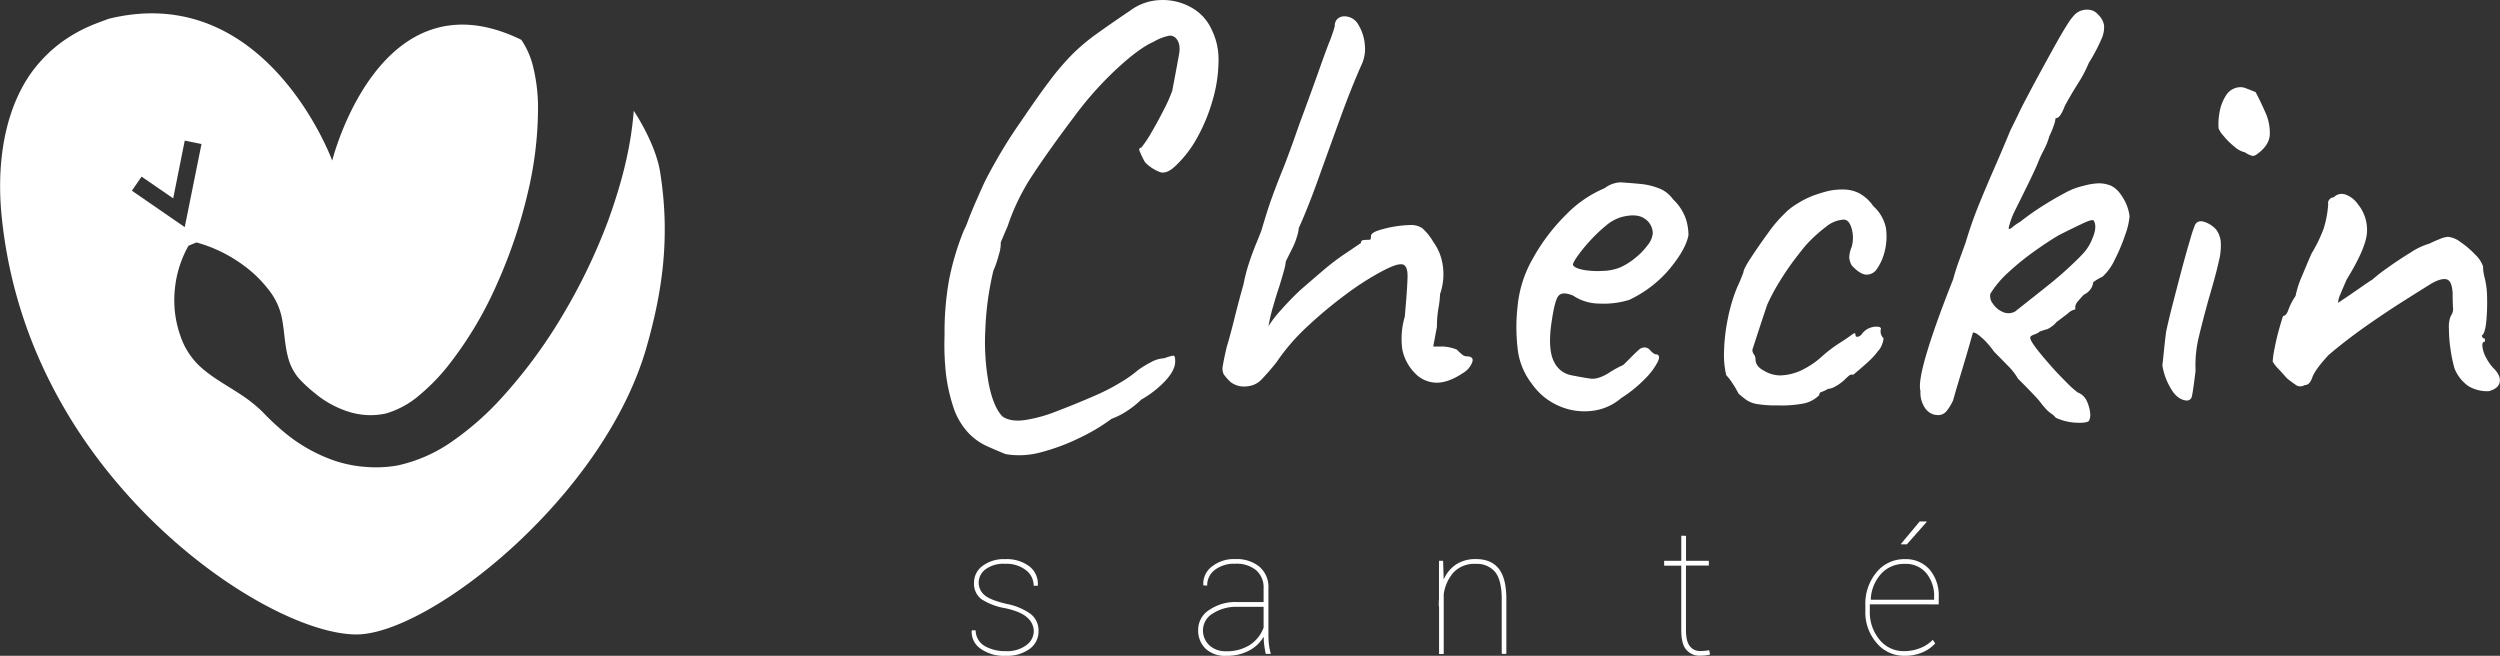 <svg id="Calque_1" data-name="Calque 1" xmlns="http://www.w3.org/2000/svg" viewBox="0 0 729.94 191.47"><rect x="0" y="0" width="729.94" height="191.47" fill="#333333" stroke="none"/><defs><style>.cls-1{fill:#fff;}</style></defs><title>Logo-Checkin-Blanc</title><path class="cls-1" d="M367.82,219.61c-1.35-8.65-7.72-18-7.72-18-.87,11.39-3.81,21.86-7.39,31.84A169.39,169.39,0,0,1,339,261.86a146.41,146.41,0,0,1-19,25.22,85.06,85.06,0,0,1-12.46,10.74,44,44,0,0,1-16.39,7.34,36.06,36.06,0,0,1-9.37.42,36.64,36.64,0,0,1-8.94-1.78,46.49,46.49,0,0,1-15.1-8.6,72,72,0,0,1-6-5.66,42.51,42.51,0,0,0-6.45-5.13c-4.7-3.11-10.35-6-13.76-10.21a21.61,21.61,0,0,1-3.84-7,31.6,31.6,0,0,1-1.66-7.93,33.51,33.51,0,0,1,.53-8.67A32.12,32.12,0,0,1,230.1,241l2.31-.95a40.7,40.7,0,0,1,9.33,3.83,42.66,42.66,0,0,1,6.69,4.64,36.09,36.09,0,0,1,4.93,5.17,19.59,19.59,0,0,1,3.28,5.81c1.51,4.18,1.26,9.52,2.54,14.14a15.45,15.45,0,0,0,3.05,6,39.93,39.93,0,0,0,4.69,4.36,28.89,28.89,0,0,0,10.33,5.6,21.52,21.52,0,0,0,5.43.87,20.9,20.9,0,0,0,5.21-.52,26.53,26.53,0,0,0,9.76-5.42,58.6,58.6,0,0,0,8.87-9.29A109.85,109.85,0,0,0,320.24,252,145.09,145.09,0,0,0,329,226.21a107.19,107.19,0,0,0,3.15-25.68,50,50,0,0,0-1.33-11.35,23.75,23.75,0,0,0-3.56-8.3c-41.41-20.21-55.2,35.27-55.2,35.27s-19.28-52.71-65.28-41.4l-3.2,1.19-1.58.62-1.34.59a42.34,42.34,0,0,0-5,2.67,39.32,39.32,0,0,0-8.45,7c-9.91,10.62-13.25,27.42-11.79,44.26a137.25,137.25,0,0,0,14.4,50c22.85,45.31,68.31,73.42,89.33,73.42s71.73-39.54,84.54-83.37C368.73,253.68,370.7,237.89,367.82,219.61Zm-154.25,5.33,2.83-4.11,9.23,6.34L229,210.31l4.89,1L229,235.57Z" transform="translate(-175.06 -169.26)"/><path class="cls-1" d="M468.68,301.85q-2.7-1.08-5.49-2.34a17.61,17.61,0,0,1-5.23-3.69,20.65,20.65,0,0,1-4.23-6.76,50.78,50.78,0,0,1-2.43-10.26,78.58,78.58,0,0,1-.45-11.71,86.28,86.28,0,0,1,1.35-16.3,78.34,78.34,0,0,1,4.23-14.14,22.81,22.81,0,0,0,1.35-3.16c.66-1.73,1.44-3.63,2.34-5.67s1.6-3.6,2.08-4.68q1.44-3.06,4.41-8.2t6.39-10q5.22-7.74,8.65-12.24a73.37,73.37,0,0,1,6.49-7.57,56.67,56.67,0,0,1,6.93-5.86q3.87-2.79,10-6.93a15.55,15.55,0,0,1,8.73-3.06,17,17,0,0,1,8.92,2.07,13.85,13.85,0,0,1,6.12,6.57,19.41,19.41,0,0,1,2,9.1,41.52,41.52,0,0,1-1.63,11.17,51.09,51.09,0,0,1-4.5,11.08,33,33,0,0,1-6.66,8.64c-1.57,1.44-3,2-4.24,1.62a11.84,11.84,0,0,1-4.41-2.88,22.88,22.88,0,0,1-1.71-3.6q-.09-.54.63-.72a32.67,32.67,0,0,0,2.88-4.32c1.2-2,2.4-4.24,3.6-6.58a44.86,44.86,0,0,0,2.53-5.67q1.44-7.57,2-10.72t-1.08-4.78a2.33,2.33,0,0,0-2.07-.53,15.58,15.58,0,0,0-4.42,1.79q-4.14,1.81-10.81,8a100.47,100.47,0,0,0-12.24,13.78q-7.21,9.56-12.07,16.93a62.78,62.78,0,0,0-7.39,15.13q-.36.74-2,4.69a10,10,0,0,1-.54,3.51,29,29,0,0,1-1.62,4.77,88.77,88.77,0,0,0-2.34,17.21,67.32,67.32,0,0,0,1,15.76q1.35,6.84,4,9.55,2.34,1.62,6.4,1.08a42,42,0,0,0,9.27-2.53c3.48-1.32,7-2.75,10.63-4.32a60.91,60.91,0,0,0,7.92-4,36.35,36.35,0,0,0,5.41-3.79,29.07,29.07,0,0,1,3.69-2.25,8.72,8.72,0,0,1,3.87-1.17c1.68-.6,2.64-.84,2.89-.72s.36.67.36,1.62c0,1.69-.94,3.55-2.8,5.59a29.93,29.93,0,0,1-7.11,5.58,26.87,26.87,0,0,1-3.78,3.06,21.15,21.15,0,0,1-4.87,2.53,55.05,55.05,0,0,1-9.36,5.58A59.69,59.69,0,0,1,479,301.31,23.77,23.77,0,0,1,468.68,301.85Z" transform="translate(-175.06 -169.26)"/><path class="cls-1" d="M539.65,282A7.69,7.69,0,0,1,537,282a6.8,6.8,0,0,1-2.62-1.17,16.8,16.8,0,0,1-2-2.25,3.8,3.8,0,0,1-.27-2.61c.18-1.2.57-3.07,1.17-5.59q.9-2.88,2.17-8t2.7-10.17a48.75,48.75,0,0,1,1.53-5.95q1-3.06,2.07-5.67c.72-1.74,1.26-3.09,1.62-4.06,1-3.35,1.89-6.3,2.79-8.82s2-5.43,3.34-8.74,2.94-7.71,4.86-13.23q4-10.81,6-16.49t3.07-8.28c.65-1.74,1.1-3.09,1.35-4.06a2.74,2.74,0,0,1,.81-2.16,3,3,0,0,1,2.07-.72,4.62,4.62,0,0,1,4,2.43,13.39,13.39,0,0,1,1.89,5.77,11,11,0,0,1-1.08,6.21q-2.88,6.49-6.12,15.4t-6.31,17.47q-3.06,8.56-5.76,14.51a10.48,10.48,0,0,1-.54,2.52,20.27,20.27,0,0,1-1.26,3.24l-2,4a12.55,12.55,0,0,1-.54,2.7c-.36,1.33-.85,3-1.44,4.87q-.74,2.16-1.72,5.58a48.13,48.13,0,0,0-1.35,5.76,32.57,32.57,0,0,1,3.78-4.86c1.92-2.16,3.73-4,5.41-5.58q2.88-2.52,6.48-5.59a70.71,70.71,0,0,1,5.77-4.5q2.16-1.44,5.58-3.78a.7.7,0,0,1,.63-.81,9.56,9.56,0,0,1,1.35-.09c.48,0,.75-.06.82-.18a2.93,2.93,0,0,0,.09-.9c0-.6.68-1.14,2.07-1.63a34.18,34.18,0,0,1,9.45-1.61,5.81,5.81,0,0,1,3.43.9,15.78,15.78,0,0,1,3.24,4,15.24,15.24,0,0,1,2.79,6.94,17.63,17.63,0,0,1-.81,8.37,25.57,25.57,0,0,1-.45,4,32.49,32.49,0,0,0-.45,5.5l-1.08,5.76h2.88a12.7,12.7,0,0,1,4,.9q.72.72,1.44,1.35a2.2,2.2,0,0,0,1.45.63c1.44,0,2,.58,1.62,1.71a6.24,6.24,0,0,1-2.71,3.16Q598,281,594.5,281a8.88,8.88,0,0,1-6.4-2.88,13.6,13.6,0,0,1-3.6-6.85,22.8,22.8,0,0,1,.72-9.54q.72-7.94.81-11.62c.06-2.46-.57-3.7-1.89-3.7s-3.3.81-6.3,2.44a83.48,83.48,0,0,0-10.09,6.57,127.41,127.41,0,0,0-11,9.19,60.07,60.07,0,0,0-9,10.44q-2.16,2.72-4.14,4.78A6.46,6.46,0,0,1,539.65,282Z" transform="translate(-175.06 -169.26)"/><path class="cls-1" d="M648.45,285.46a15.74,15.74,0,0,1-8.74,3.78,18.31,18.31,0,0,1-9.64-1.53,18.55,18.55,0,0,1-7.74-6.39,20.28,20.28,0,0,1-4-9.1,53.65,53.65,0,0,1-.18-13.42,34.34,34.34,0,0,1,4.51-14.14,56,56,0,0,1,9.63-12.7,34,34,0,0,1,11.26-7.74,8.21,8.21,0,0,1,4.59-1.72q1.91.1,5.86.46a19.58,19.58,0,0,1,6.22,1.62,9.23,9.23,0,0,1,3.33,2.88,14.38,14.38,0,0,1,3.6,5.31,15.73,15.73,0,0,1,.9,5.14q-.72,4-5.31,9.63a34.69,34.69,0,0,1-12,9.28,25.23,25.23,0,0,1-8.65,1.08,14,14,0,0,1-7.74-2.34q-3.43-1.44-4.51.45t-2,9.1q-.72,6.84,1.08,10a6.91,6.91,0,0,0,4.87,3.7q3.6.72,5.67,1t5.13-1.53a31.62,31.62,0,0,1,3.61-2.08,3.18,3.18,0,0,0,1.17-.72l2.25-2.25c.84-.84,1.5-1.46,2-1.89a2.4,2.4,0,0,1,1.62-.63,2.13,2.13,0,0,1,1.62.81,4.94,4.94,0,0,0,1.44,1.17q1.8,0,.81,2.16a20,20,0,0,1-3.87,5.14A37.54,37.54,0,0,1,648.45,285.46Zm-.18-38.19a19.49,19.49,0,0,0,4.14-2.61,20,20,0,0,0,3.69-3.78,6.37,6.37,0,0,0,1.53-3.51,5.12,5.12,0,0,0-2.34-4.24c-1.56-1.14-3.9-1.28-7-.44a12.71,12.71,0,0,0-4.51,2.6,43.92,43.92,0,0,0-4.77,4.6,45.15,45.15,0,0,0-3.6,4.5c-.9,1.33-1.24,2.1-1,2.35.36.59,1.38,1,3.06,1.34a24.45,24.45,0,0,0,5.67.27A14.2,14.2,0,0,0,648.27,247.27Z" transform="translate(-175.06 -169.26)"/><path class="cls-1" d="M694.2,287.63a35.7,35.7,0,0,1-5.94-.37,8,8,0,0,1-3.07-1.08,23.8,23.8,0,0,1-2.52-2,28.73,28.73,0,0,0-1.8-3.06,16.17,16.17,0,0,0-1.8-2.34,26,26,0,0,1-.63-7,54.92,54.92,0,0,1,1.08-9.37,48.67,48.67,0,0,1,2.79-9.36q.72-1.44,1.8-4.32,0-.9,2.25-4.33t5-7.2a38.24,38.24,0,0,1,4.59-5.41,17.33,17.33,0,0,1,3.87-3.06,25.3,25.3,0,0,1,4.6-2.34q2-.72,4-1.26a19,19,0,0,1,4.77-.54,10.36,10.36,0,0,1,4.69,1.08,12,12,0,0,1,4.14,3.78,11.69,11.69,0,0,1,3.69,6.4,17.7,17.7,0,0,1-.27,6.39,15.27,15.27,0,0,1-2.34,5.5,3.55,3.55,0,0,1-3.24,1.7c-1.2-.11-2.59-1-4.14-2.69a5.62,5.62,0,0,1-.73-2.44,9.52,9.52,0,0,1,.73-3,9.84,9.84,0,0,0,0-5.22c-.49-1.81-1.27-2.71-2.35-2.71a8.93,8.93,0,0,0-5.13,2.07,43.57,43.57,0,0,0-5.67,5.14q-1.27,1.44-3.52,4.41t-4.41,6.49a57.56,57.56,0,0,0-3.6,6.75q-2,5.94-4.33,13.15a2.23,2.23,0,0,0,.46,1.35,2.37,2.37,0,0,1,.45,1.35c0,1.45.83,2.59,2.52,3.43a9.11,9.11,0,0,0,4.68,1.35,15.43,15.43,0,0,0,6.66-1.72,24.32,24.32,0,0,0,5.5-3.78,39.89,39.89,0,0,1,5.49-4.14c1.32-.84,2.37-1.56,3.16-2.16s1.17-.66,1.17-.18.18.72.54.72a2,2,0,0,0,1.26-.72A5.2,5.2,0,0,1,721,265a5.32,5.32,0,0,1,2.25-.36q1,.09,1,.63A2.74,2.74,0,0,0,725,268a5.59,5.59,0,0,1-.45,1.89,5.34,5.34,0,0,1-1.17,1.89,20.33,20.33,0,0,1-2.61,2.89c-1.14,1.08-2.68,2.4-4.59,4a1.46,1.46,0,0,0-1.36.36q-.63.54-1.35,1.26a13.13,13.13,0,0,1-2.7,1.89,4.86,4.86,0,0,1-2,.63,9.77,9.77,0,0,1-1.89.9.83.83,0,0,0-.63.9,9.09,9.09,0,0,1-4.41,2.43A34.91,34.91,0,0,1,694.2,287.63Z" transform="translate(-175.06 -169.26)"/><path class="cls-1" d="M785,292.13q-.72.72-3.87.54a15.85,15.85,0,0,1-5.85-1.45,5.11,5.11,0,0,0-1.27-1.17,9.62,9.62,0,0,1-1.71-1.52c-.54-.6-1-1.15-1.35-1.63a21.18,21.18,0,0,0-1.8-2.07q-1.44-1.53-2.88-3l-2-2a17.07,17.07,0,0,0-2.88-3.7c-1.45-1.49-2.83-2.91-4.15-4.23a22.87,22.87,0,0,0-2.52-3.06,17.16,17.16,0,0,0-2.16-1.89,2.81,2.81,0,0,0-1.44-.63q-1.26,4.5-2.25,7.83l-2,6.67q-1,3.33-1.54,5.31a14,14,0,0,1-2.16,3.43,3.17,3.17,0,0,1-2.34.9,4.52,4.52,0,0,1-3.51-1.8,7.9,7.9,0,0,1-1.53-5.23q-.72-2.52,1.8-11t7.74-21.61c.48-1.8,1.09-3.7,1.81-5.68l1.8-4.95q1.8-6,3.87-11.08t4.41-10.44q2.34-5.32,4.87-11.45,1.62-3.24,2.34-4.77t1.62-3.24l2.7-5.13q4-7.39,6.31-11.53t3.6-6.13a17.64,17.64,0,0,1,2.16-2.88,4.91,4.91,0,0,1,2.16-1.26,5.13,5.13,0,0,1,2.52-.09,3.86,3.86,0,0,1,2.17,1.35,5.65,5.65,0,0,1,1.71,3,8,8,0,0,1-.72,4.06,51,51,0,0,1-3.7,7,41.23,41.23,0,0,1-2.34,4.68l-1.8,2.89q-.9,1.44-2.88,5a13.19,13.19,0,0,1-1.08,2.34q-.72,1.26-1.62,1.26a8.84,8.84,0,0,1-.54,2.16,23.5,23.5,0,0,1-1.27,3.07,21,21,0,0,1-1.71,4.23A35.29,35.29,0,0,0,770,217q-.9,2.16-2.79,6t-3.6,7.29a23.14,23.14,0,0,0-2.07,5.5q0,.72,1.08-.18a16.26,16.26,0,0,1,2.34-1.63,73.21,73.21,0,0,1,6.21-4.41c2.35-1.5,4.62-2.82,6.85-4a20.41,20.41,0,0,1,5.49-2.08,18.31,18.31,0,0,1,4.42-.71,9.6,9.6,0,0,1,3.51.71,7.22,7.22,0,0,1,2.43,2,16.82,16.82,0,0,1,1.8,2.88,13.52,13.52,0,0,1,1.17,4,20.14,20.14,0,0,1-1.26,5.41,52,52,0,0,1-3.06,7.29,15.32,15.32,0,0,1-3.6,5,13,13,0,0,0-2.71,1.62,3.89,3.89,0,0,1-.62,1.8,4.85,4.85,0,0,1-2.08,1.8q-.72.72-1.62,1.8a3.15,3.15,0,0,0-.9,1.62v.9a3.93,3.93,0,0,0-2.07,1.09c-.9.71-2,1.56-3.33,2.52a8.18,8.18,0,0,1-2.8,2.16,18.1,18.1,0,0,0-2.25.72,2.4,2.4,0,0,1-.81.54l-.9.36a4,4,0,0,0-.72.36.61.61,0,0,0-.27.54q0,.72,1.71,3c1.14,1.5,2.53,3.15,4.15,5s3.18,3.45,4.68,4.95a26.24,26.24,0,0,0,3.33,3,4.72,4.72,0,0,1,2.61,2.43,10.53,10.53,0,0,1,1,3.43A4.24,4.24,0,0,1,785,292.13Zm-21.61-31.89,3.78-3q2.88-2.25,6.3-5t6.22-5.41q2.79-2.61,3.87-3.87a13.75,13.75,0,0,0,2.53-4.32c.83-2,1-3.66.35-4.86-.12-.49-1.2-.25-3.24.71s-4.38,2.11-7,3.43q-3.07,1.8-7.12,4.68a75.09,75.09,0,0,0-7.56,6.13,28.55,28.55,0,0,0-5.32,6.3,3.49,3.49,0,0,0,.72,2.88,6.66,6.66,0,0,0,2.89,2.43A4,4,0,0,0,763.37,260.24Z" transform="translate(-175.06 -169.26)"/><path class="cls-1" d="M813.26,286.18q-2.7-.36-4.59-3.87a18.63,18.63,0,0,1-2.25-6.39c.12-1,.27-2.34.45-4.15s.39-3.66.63-5.58q.72-3.42,2-8.38t2.61-10q1.35-5.06,2.44-8.65a36.27,36.27,0,0,1,1.44-4.32c.6-1,1.56-1.2,2.88-.73a7.9,7.9,0,0,1,3.24,2.16,7.3,7.3,0,0,1,1.35,3.43,18.07,18.07,0,0,1-.54,5.76q-.81,3.78-3,11.17c-1.32,4.8-2.32,8.68-3,11.62a35.68,35.68,0,0,0-.81,9.28q-.74,6.12-1.08,7.47A1.48,1.48,0,0,1,813.26,286.18ZM834,214.31a1.83,1.83,0,0,1-1.35.45,6.48,6.48,0,0,1-2.07-1,7.14,7.14,0,0,1-3.16-1.71,20.67,20.67,0,0,1-3.24-3.24,6.72,6.72,0,0,1-1.35-2.07,18.44,18.44,0,0,1,.27-4.6,13.11,13.11,0,0,1,1.89-5,5.06,5.06,0,0,1,4.15-2.43,3.92,3.92,0,0,1,1.25.18c.37.12,1.45.53,3.25,1.26q1.44,2.7,2.88,6a14.2,14.2,0,0,1,1.26,6.49Q837.58,211.79,834,214.31Z" transform="translate(-175.06 -169.26)"/><path class="cls-1" d="M901.71,283.48a10.66,10.66,0,0,1-6-1.53,11.58,11.58,0,0,1-4-5.13,43.23,43.23,0,0,1-1.17-5.68,42.1,42.1,0,0,1-.45-5.94,8.31,8.31,0,0,1,.54-3.7,3.42,3.42,0,0,0,.63-2.61q-.09-1.89-.09-4-.18-3.6-1.71-4.05c-1-.3-2.5.09-4.42,1.17q-3.24,2-8.46,5.31t-10.9,7.3q-5.67,4-10.72,8.28-4,4.33-4.77,6.58T848,281.68a2.36,2.36,0,0,1-2.43.09,34.78,34.78,0,0,1-2.8-2.07q-1.26-1.44-2.52-2.79a10.67,10.67,0,0,1-1.62-2.08,26.64,26.64,0,0,1,.54-3.78q.54-2.88,1.35-5.76c.54-1.92.93-3.18,1.17-3.79.6,0,1.11-.59,1.53-1.8a17.73,17.73,0,0,1,2.08-4,28.83,28.83,0,0,1,1.89-5.85q1.53-3.7,2.79-6.58a42.55,42.55,0,0,0,3.51-7.2,30.3,30.3,0,0,0,1.35-7.21,1.45,1.45,0,0,1,.36-1.35,1.62,1.62,0,0,1,1.26-.63,3.17,3.17,0,0,1,3.43-.81,7.4,7.4,0,0,1,3.6,2.79,11.85,11.85,0,0,1,2.61,8.92q-.63,4.59-5.85,13.06c-.84,1.92-1.48,3.39-1.89,4.41a6.71,6.71,0,0,0-.64,2.43q3.79-2.52,6.22-4.23t3.87-2.61a41.17,41.17,0,0,1,4.15-3.24c2.16-1.56,4.47-3.1,6.93-4.6a19.76,19.76,0,0,1,5.5-2.61q1.44-.72,3.06-1.35a7.54,7.54,0,0,1,2.34-.63,7.18,7.18,0,0,1,3.69,1.53,26.38,26.38,0,0,1,4.23,3.6,9,9,0,0,1,2.35,3.51,10,10,0,0,0,.09,1.45,10.41,10.41,0,0,0,.27,1.44,24.9,24.9,0,0,1,.81,6.3,56.38,56.38,0,0,1-.27,7.21c-.25,2.16-.66,3.42-1.27,3.78.12.6.42.9.91.9v.9q-.92,0-.72,1.53a9,9,0,0,0,1.17,3.33,12.74,12.74,0,0,0,2.07,2.89q2.16,2.16,1.8,4.05T901.71,283.48Z" transform="translate(-175.06 -169.26)"/><path class="cls-1" d="M476.9,353.56a5.35,5.35,0,0,0-1.84-3.93q-1.85-1.77-6.44-2.78a18.49,18.49,0,0,1-7-2.64,5.66,5.66,0,0,1-2.17-4.81,6,6,0,0,1,2.46-4.88,10.27,10.27,0,0,1,6.63-2,10.94,10.94,0,0,1,7.08,2.11,6.45,6.45,0,0,1,2.46,5.5l-.05.15h-1.16a5.7,5.7,0,0,0-2.24-4.53,9.22,9.22,0,0,0-6.09-1.87,8.83,8.83,0,0,0-5.78,1.64,4.89,4.89,0,0,0-1.95,3.81,4.76,4.76,0,0,0,1.65,3.64q1.67,1.5,6.58,2.63a17.87,17.87,0,0,1,6.89,2.88,6.05,6.05,0,0,1,2.35,5.08,6.22,6.22,0,0,1-2.61,5.18,11.18,11.18,0,0,1-6.93,2,11.78,11.78,0,0,1-7.44-2.12,5.93,5.93,0,0,1-2.53-5.16l.05-.15h1.11a5.32,5.32,0,0,0,2.76,4.64,12.14,12.14,0,0,0,6.05,1.43,9.38,9.38,0,0,0,6-1.76A5.1,5.1,0,0,0,476.9,353.56Z" transform="translate(-175.06 -169.26)"/><path class="cls-1" d="M544,355.19a10.45,10.45,0,0,1-4.19,4,13.75,13.75,0,0,1-6.75,1.55,8.2,8.2,0,0,1-6-2.08,7.35,7.35,0,0,1-2.16-5.58,6.83,6.83,0,0,1,3.22-5.72,13.52,13.52,0,0,1,8.08-2.32H544v-4a6.65,6.65,0,0,0-2.17-5.29,9,9,0,0,0-6.11-1.89,9.28,9.28,0,0,0-5.94,1.78,5.6,5.6,0,0,0-2.25,4.6l-1.13-.06,0-.12a6.31,6.31,0,0,1,2.47-5.36,10.37,10.37,0,0,1,6.9-2.2,10.54,10.54,0,0,1,7,2.21,7.85,7.85,0,0,1,2.64,6.38v13.61a23,23,0,0,0,.16,2.78,17.8,17.8,0,0,0,.54,2.69h-1.5c-.22-1.19-.37-2.08-.44-2.67a14.54,14.54,0,0,1-.12-1.92Zm-10.94,4.22a12.49,12.49,0,0,0,6.84-1.79,10.3,10.3,0,0,0,4.1-5.09v-6.1h-7.68a12.57,12.57,0,0,0-7.12,1.94,5.69,5.69,0,0,0-2.9,4.81,5.88,5.88,0,0,0,1.85,4.48A6.88,6.88,0,0,0,533.08,359.41Z" transform="translate(-175.06 -169.26)"/><path class="cls-1" d="M596.41,333l.17,5.48a10,10,0,0,1,3.62-4.41,10.27,10.27,0,0,1,5.8-1.57c3,0,5.18.94,6.66,2.8s2.22,4.83,2.22,8.88v16h-1.35v-16c0-3.77-.68-6.42-2-8A6.93,6.93,0,0,0,606,333.9a8.4,8.4,0,0,0-6.53,2.48,12.21,12.21,0,0,0-2.88,6.4v17.43h-1.36V346.3h-.08c0-.32,0-.64,0-1s0-.65.06-1V333Z" transform="translate(-175.06 -169.26)"/><path class="cls-1" d="M667.34,325.71V333H674v1.39h-6.68v18.78c0,2.22.38,3.81,1.13,4.75a3.62,3.62,0,0,0,3,1.42,10.86,10.86,0,0,0,1.2-.05c.35,0,.84-.09,1.46-.17l.25,1.23a7.08,7.08,0,0,1-1.31.27,13.89,13.89,0,0,1-1.53.08,5,5,0,0,1-4.15-1.79c-1-1.18-1.42-3.1-1.42-5.74V334.43h-5V333h5v-7.33Z" transform="translate(-175.06 -169.26)"/><path class="cls-1" d="M731.07,360.74A10.41,10.41,0,0,1,723,357a13.57,13.57,0,0,1-3.3-9.36v-1.61a14.3,14.3,0,0,1,3.28-9.7,10.41,10.41,0,0,1,8.25-3.81,9.2,9.2,0,0,1,7.2,3,11.67,11.67,0,0,1,2.69,8.12v2.08H721v1.94a12.56,12.56,0,0,0,2.81,8.34,9,9,0,0,0,7.23,3.38,12.49,12.49,0,0,0,4.68-.9,10.07,10.07,0,0,0,3.66-2.41l.72,1.05a10.83,10.83,0,0,1-3.69,2.6A13,13,0,0,1,731.07,360.74Zm.13-26.84a9,9,0,0,0-6.92,2.92,11.91,11.91,0,0,0-3,7.4l.07.15h18.43v-.83a10.42,10.42,0,0,0-2.28-6.92A7.75,7.75,0,0,0,731.2,333.9Zm4.36-12.38h2l.05.13-5.8,6.55h-1.68l-.05-.12Z" transform="translate(-175.06 -169.26)"/></svg>